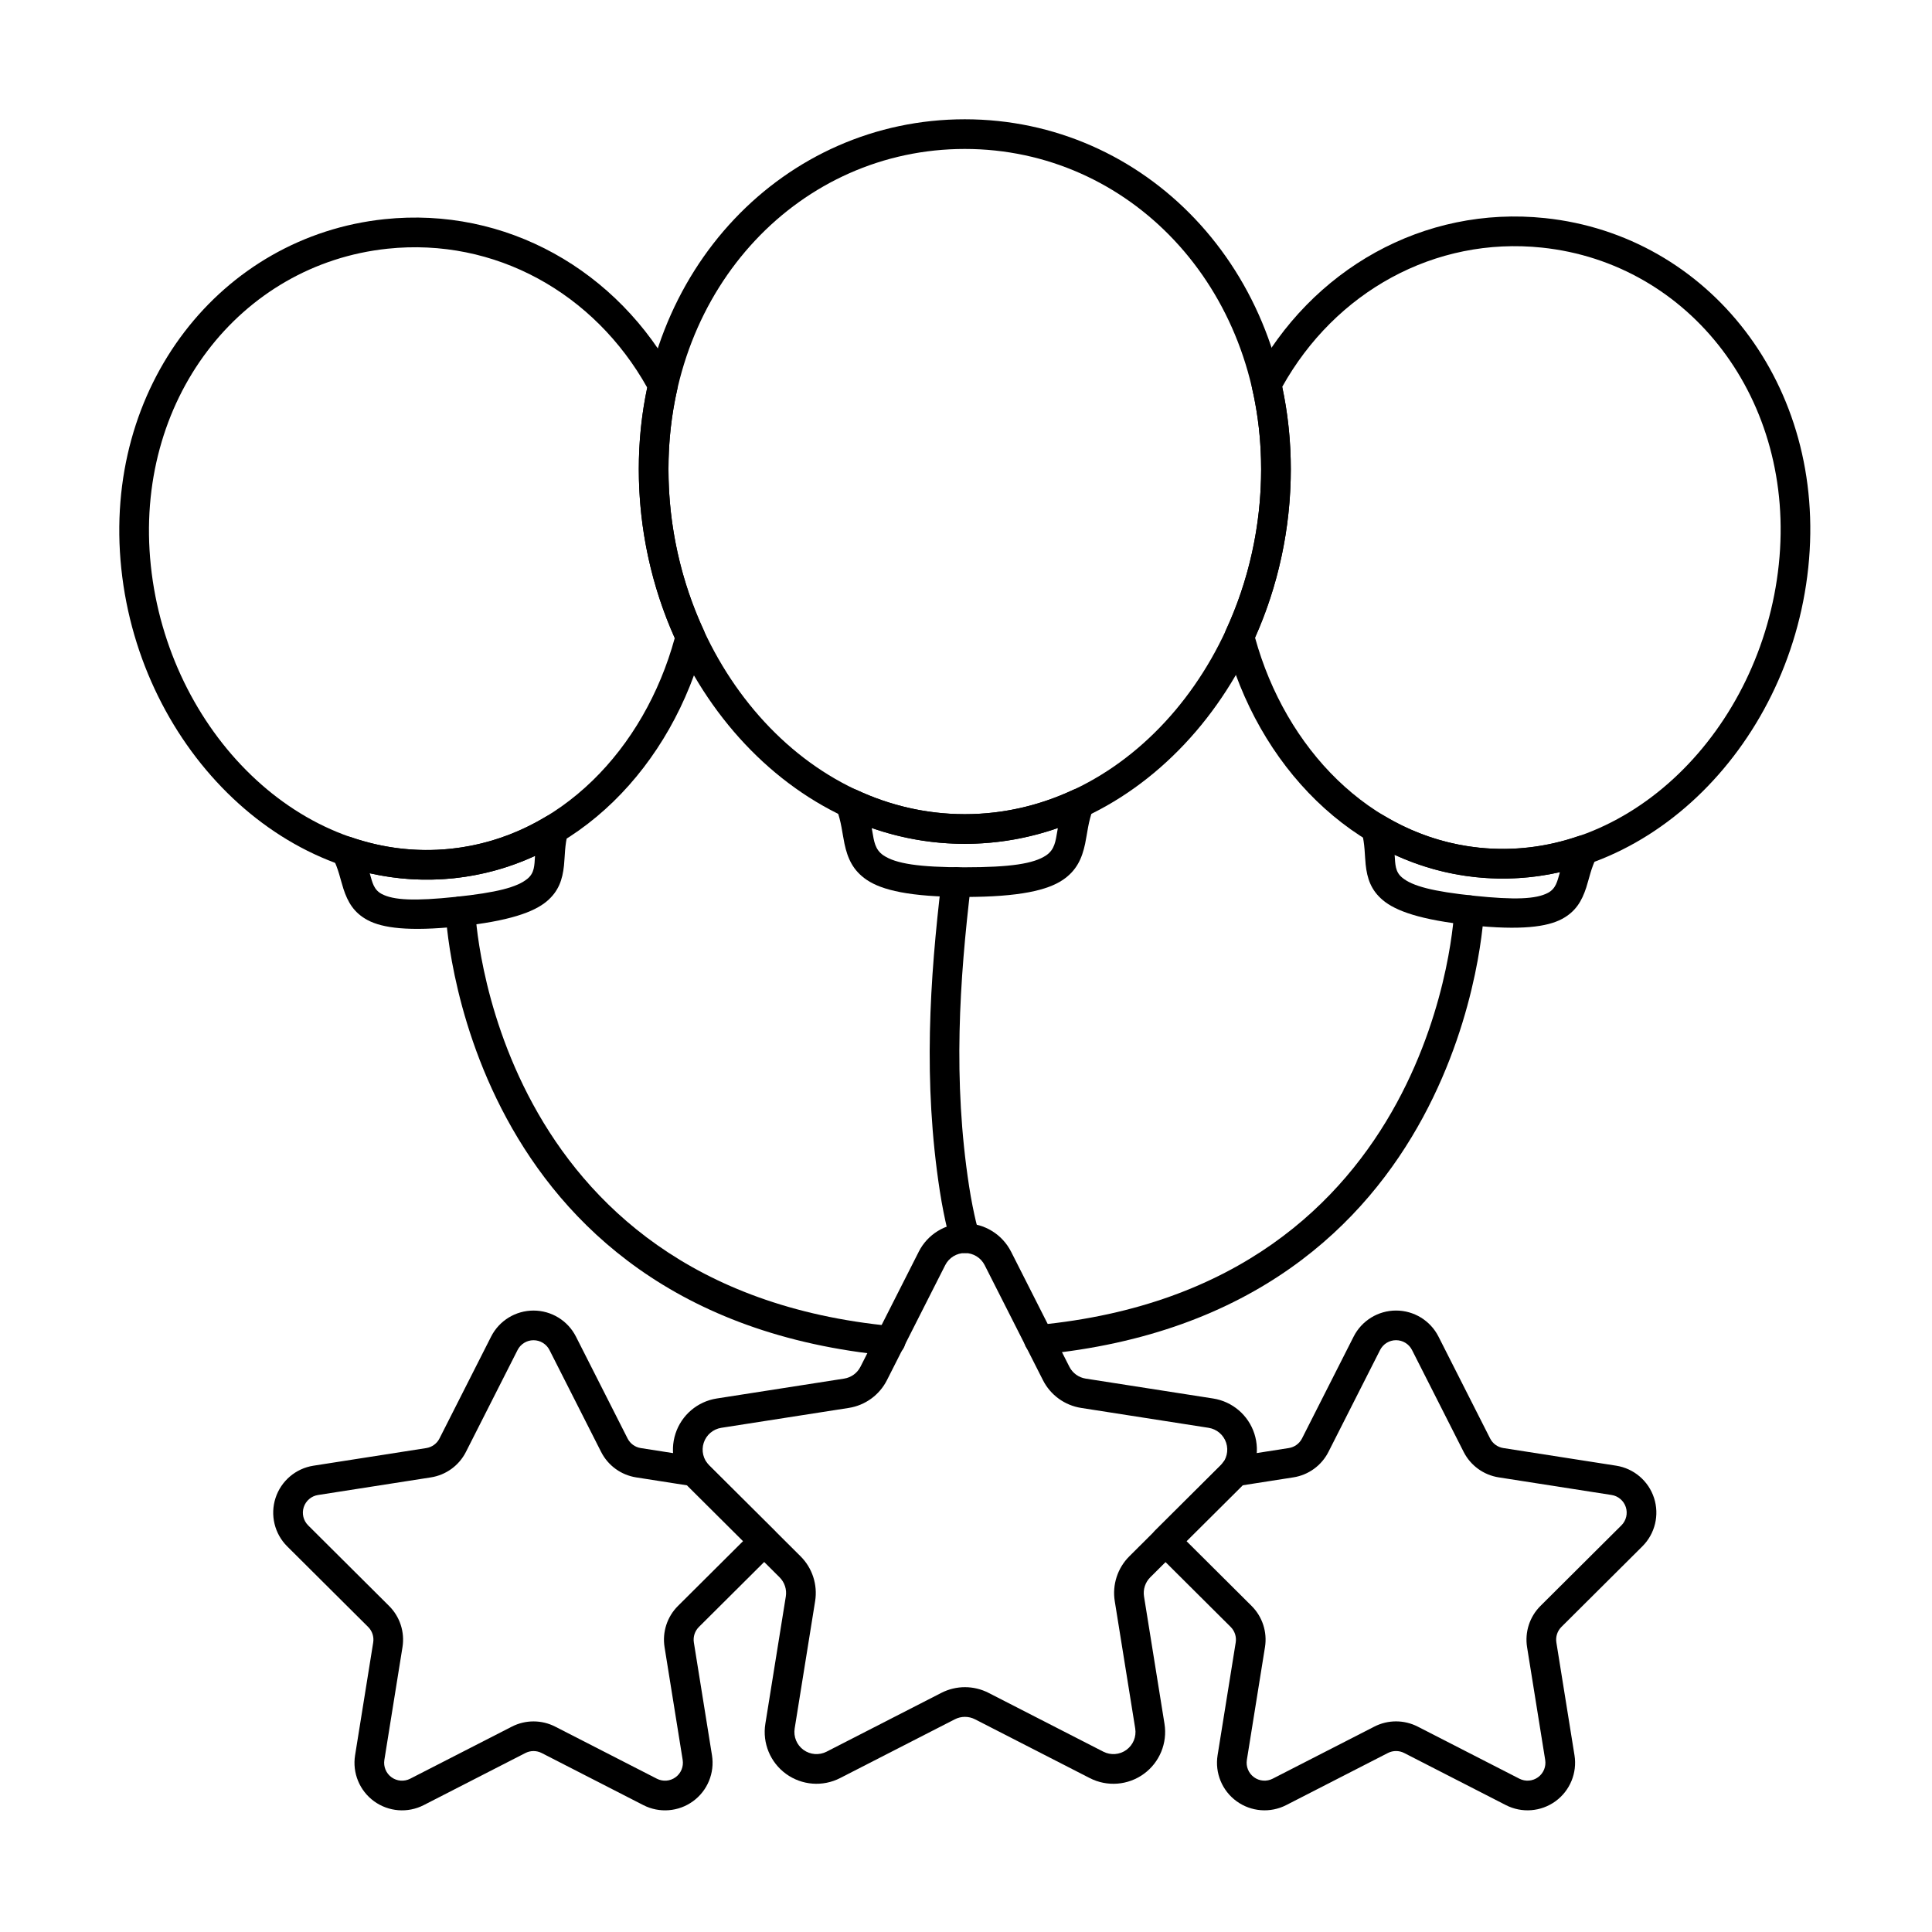 <?xml version="1.0" encoding="UTF-8"?>
<!-- Uploaded to: SVG Find, www.svgrepo.com, Generator: SVG Find Mixer Tools -->
<svg fill="#000000" width="800px" height="800px" version="1.1" viewBox="144 144 512 512" xmlns="http://www.w3.org/2000/svg">
 <g fill-rule="evenodd">
  <path d="m387.48 475.72c-5.449 10.75-12.047 23.773-15.449 30.484-0.852 1.68-2.457 2.848-4.32 3.141-7.43 1.16-21.859 3.41-33.766 5.269-5.109 0.797-9.336 4.398-10.934 9.316-1.598 4.918-0.297 10.312 3.367 13.965 8.539 8.5 18.891 18.805 24.219 24.109 1.336 1.332 1.949 3.223 1.652 5.082-1.191 7.426-3.508 21.844-5.422 33.738-0.82 5.106 1.297 10.238 5.481 13.277 4.184 3.039 9.719 3.469 14.32 1.113 10.723-5.496 23.719-12.152 30.414-15.582 1.676-0.859 3.664-0.859 5.344 0 6.691 3.43 19.691 10.086 30.414 15.582 4.602 2.359 10.137 1.93 14.32-1.113 4.184-3.039 6.301-8.172 5.481-13.277-1.91-11.898-4.227-26.316-5.422-33.738-0.297-1.859 0.316-3.75 1.652-5.082 5.332-5.305 15.68-15.609 24.219-24.109 3.664-3.648 4.965-9.047 3.367-13.965-1.598-4.918-5.824-8.52-10.934-9.316-11.906-1.859-26.332-4.109-33.766-5.269-1.859-0.289-3.469-1.457-4.32-3.141-3.398-6.707-10-19.734-15.445-30.484-2.34-4.613-7.07-7.519-12.238-7.519-5.172 0-9.902 2.906-12.238 7.519zm7.012 3.555c1-1.969 3.019-3.211 5.227-3.211 2.207 0 4.227 1.242 5.227 3.211 5.449 10.75 12.047 23.773 15.445 30.484 1.996 3.938 5.762 6.676 10.125 7.356 7.43 1.16 21.859 3.41 33.766 5.269 2.18 0.34 3.984 1.879 4.668 3.977 0.68 2.102 0.125 4.402-1.441 5.961-8.539 8.504-18.887 18.805-24.219 24.109-3.129 3.113-4.566 7.543-3.867 11.898 1.195 7.426 3.508 21.844 5.422 33.738 0.352 2.18-0.555 4.371-2.34 5.672-1.785 1.297-4.148 1.48-6.113 0.473-10.727-5.496-23.723-12.152-30.414-15.582-3.93-2.012-8.582-2.012-12.512 0-6.691 3.43-19.691 10.086-30.414 15.582-1.965 1.004-4.328 0.824-6.117-0.473-1.785-1.297-2.691-3.492-2.34-5.672 1.91-11.898 4.231-26.316 5.422-33.738 0.699-4.356-0.738-8.785-3.867-11.898-5.332-5.305-15.68-15.609-24.219-24.109-1.562-1.559-2.121-3.863-1.438-5.961 0.68-2.098 2.488-3.637 4.668-3.977 11.906-1.859 26.332-4.109 33.766-5.269 4.359-0.68 8.129-3.418 10.121-7.356 3.398-6.707 10-19.734 15.445-30.484z"/>
  <path d="m470.62 530.08c-1.027 0.16-1.949 0.723-2.562 1.559-0.176 0.238-0.375 0.469-0.59 0.684l-17.379 17.301c-0.742 0.738-1.156 1.738-1.156 2.785s0.414 2.051 1.156 2.785l20.051 19.961c1.078 1.074 1.578 2.606 1.336 4.113-1.059 6.574-3.109 19.348-4.801 29.887-0.754 4.688 1.191 9.406 5.035 12.195 3.84 2.789 8.926 3.184 13.152 1.02 9.5-4.867 21.012-10.766 26.941-13.805 1.355-0.695 2.965-0.695 4.324 0 5.93 3.039 17.438 8.934 26.941 13.805 4.227 2.164 9.312 1.77 13.152-1.02 3.84-2.789 5.789-7.508 5.035-12.195-1.691-10.539-3.746-23.309-4.801-29.887-0.242-1.504 0.258-3.035 1.336-4.113 4.723-4.699 13.887-13.824 21.453-21.355 3.363-3.348 4.562-8.309 3.094-12.824-1.465-4.516-5.348-7.824-10.039-8.555-10.547-1.648-23.328-3.641-29.906-4.672-1.504-0.234-2.809-1.18-3.496-2.539-3.012-5.941-8.855-17.48-13.684-27-2.148-4.234-6.492-6.902-11.242-6.902-4.746 0-9.094 2.668-11.242 6.902-4.824 9.52-10.672 21.059-13.684 27-0.688 1.359-1.992 2.305-3.496 2.539l-14.926 2.332zm2.66 7.543 13.477-2.106c4.004-0.625 7.465-3.137 9.297-6.754 3.012-5.941 8.855-17.48 13.684-27 0.809-1.594 2.441-2.598 4.227-2.598s3.422 1.004 4.231 2.598c4.824 9.52 10.672 21.059 13.684 27 1.832 3.617 5.293 6.129 9.297 6.754 6.582 1.027 19.363 3.023 29.906 4.668 1.766 0.277 3.227 1.52 3.777 3.219s0.102 3.562-1.164 4.824c-7.566 7.531-16.73 16.656-21.453 21.355-2.871 2.859-4.191 6.93-3.551 10.93 1.059 6.574 3.109 19.348 4.801 29.887 0.281 1.766-0.449 3.539-1.895 4.586-1.445 1.051-3.359 1.199-4.949 0.383-9.5-4.867-21.012-10.766-26.941-13.801-3.609-1.848-7.887-1.848-11.492 0-5.93 3.035-17.438 8.934-26.941 13.801-1.59 0.816-3.504 0.668-4.949-0.383s-2.176-2.824-1.895-4.586c1.691-10.539 3.742-23.309 4.801-29.887 0.645-4.004-0.676-8.07-3.551-10.93l-17.254-17.176 14.844-14.785z"/>
  <path d="m349.27 555.2c0.738-0.738 1.156-1.742 1.156-2.785 0-1.047-0.418-2.047-1.156-2.785l-17.379-17.301c-0.215-0.215-0.41-0.445-0.59-0.684-0.613-0.836-1.535-1.398-2.562-1.559l-14.926-2.332c-1.508-0.234-2.809-1.18-3.496-2.539-3.012-5.941-8.859-17.48-13.684-27-2.148-4.234-6.492-6.902-11.242-6.902s-9.094 2.668-11.242 6.902c-4.824 9.52-10.672 21.059-13.684 27-0.688 1.359-1.992 2.305-3.496 2.539-6.582 1.027-19.363 3.023-29.906 4.672-4.691 0.73-8.574 4.039-10.043 8.555-1.465 4.516-0.273 9.477 3.094 12.824 7.566 7.531 16.73 16.656 21.453 21.355 1.078 1.074 1.578 2.606 1.336 4.113-1.059 6.574-3.109 19.348-4.801 29.887-0.754 4.688 1.191 9.406 5.035 12.195 3.84 2.789 8.926 3.184 13.152 1.02 9.5-4.867 21.012-10.766 26.941-13.805 1.355-0.695 2.965-0.695 4.324 0 5.93 3.039 17.438 8.934 26.941 13.805 4.227 2.164 9.309 1.77 13.152-1.02 3.844-2.789 5.789-7.508 5.035-12.195-1.691-10.539-3.746-23.309-4.801-29.887-0.242-1.504 0.254-3.035 1.336-4.113l20.051-19.961zm-8.348-2.785-17.254 17.176c-2.871 2.859-4.195 6.93-3.551 10.93 1.059 6.574 3.109 19.348 4.801 29.887 0.281 1.766-0.449 3.539-1.895 4.586-1.445 1.051-3.356 1.199-4.945 0.383-9.5-4.867-21.012-10.766-26.941-13.801-3.609-1.848-7.883-1.848-11.492 0-5.93 3.035-17.441 8.934-26.941 13.801-1.59 0.816-3.504 0.668-4.949-0.383-1.445-1.051-2.176-2.824-1.895-4.586 1.691-10.539 3.742-23.309 4.801-29.887 0.645-4.004-0.676-8.07-3.551-10.93-4.723-4.699-13.887-13.824-21.449-21.355-1.266-1.262-1.719-3.125-1.164-4.824s2.012-2.945 3.777-3.219c10.547-1.645 23.324-3.641 29.906-4.668 4.008-0.625 7.465-3.137 9.297-6.754 3.008-5.941 8.855-17.48 13.684-27 0.805-1.594 2.441-2.598 4.227-2.598s3.422 1.004 4.231 2.598c4.824 9.52 10.672 21.059 13.684 27 1.832 3.617 5.293 6.129 9.297 6.754l13.477 2.106 14.844 14.785z"/>
  <path d="m371 353.33c-1.453-0.68-3.172-0.406-4.344 0.684-1.172 1.09-1.562 2.785-0.992 4.285 1.316 3.441 1.555 6.59 2.133 9.305 0.832 3.902 2.246 7.109 5.926 9.59 3.969 2.676 11.336 4.508 25.957 4.508s21.992-1.828 25.961-4.508c3.676-2.481 5.094-5.684 5.926-9.59 0.578-2.715 0.812-5.863 2.133-9.305 0.574-1.496 0.18-3.191-0.992-4.285-1.172-1.094-2.894-1.363-4.344-0.684-8.852 4.133-18.52 6.434-28.684 6.434-10.164 0-19.832-2.301-28.68-6.434zm4.019 10.113c7.797 2.715 16.07 4.184 24.66 4.184s16.863-1.469 24.664-4.184c-0.051 0.293-0.102 0.582-0.152 0.871-0.453 2.562-0.672 4.828-2.949 6.363-3.281 2.215-9.465 3.164-21.562 3.164-12.094 0-18.277-0.945-21.562-3.164-2.273-1.535-2.496-3.801-2.949-6.363z"/>
  <path d="m510.7 360.12c-1.375-0.828-3.109-0.734-4.391 0.227-1.281 0.961-1.848 2.609-1.434 4.156 0.863 3.223 0.773 6.082 1.035 8.578 0.391 3.711 1.402 6.82 4.578 9.484 3.371 2.828 9.918 5.231 23.277 6.637 13.359 1.402 20.266 0.414 24.148-1.652 3.66-1.945 5.293-4.777 6.453-8.324 0.777-2.387 1.281-5.203 2.797-8.176 0.727-1.43 0.512-3.156-0.539-4.363-1.055-1.211-2.734-1.66-4.246-1.137-8.363 2.887-17.293 4.043-26.449 3.082-9.156-0.961-17.648-3.953-25.23-8.516zm2.891 10.41c6.691 3.078 13.902 5.121 21.52 5.922s15.094 0.305 22.281-1.316c-0.02 0.07-0.039 0.137-0.055 0.203-0.629 2.184-0.992 4.148-3.106 5.273-3.152 1.676-8.793 1.91-19.637 0.773-10.848-1.141-16.312-2.543-19.047-4.84-1.832-1.539-1.781-3.539-1.941-5.801l-0.012-0.211z"/>
  <path d="m294.5 364.8c0.414-1.551-0.156-3.191-1.434-4.156-1.281-0.965-3.019-1.055-4.391-0.227-7.582 4.562-16.074 7.551-25.23 8.516-9.156 0.961-18.086-0.195-26.449-3.082-1.516-0.523-3.195-0.074-4.246 1.137-1.055 1.207-1.266 2.934-0.539 4.363 1.512 2.973 2.019 5.789 2.797 8.18 1.156 3.547 2.789 6.379 6.449 8.324 3.883 2.066 10.789 3.055 24.148 1.652 13.363-1.402 19.91-3.809 23.277-6.637 3.176-2.664 4.184-5.773 4.578-9.484 0.266-2.496 0.172-5.356 1.035-8.578zm-8.715 6.031c-0.004 0.066-0.008 0.137-0.012 0.207-0.16 2.266-0.109 4.262-1.945 5.801-2.734 2.297-8.199 3.699-19.043 4.84-10.848 1.141-16.48 0.902-19.637-0.773-2.113-1.125-2.481-3.09-3.106-5.273-0.02-0.066-0.039-0.133-0.059-0.203 7.184 1.621 14.664 2.117 22.281 1.316 7.617-0.801 14.828-2.84 21.52-5.918z"/>
  <path d="m393.52 377.29c-3.152 26.391-4.914 53.426-0.465 82.312 1.266 8.199 2.894 13.656 2.894 13.656 0.617 2.078 2.809 3.266 4.891 2.648 2.078-0.617 3.266-2.809 2.644-4.891 0 0-1.492-5.039-2.66-12.613-4.336-28.141-2.57-54.473 0.5-80.184 0.258-2.152-1.281-4.113-3.438-4.371-2.152-0.258-4.113 1.281-4.371 3.438z"/>
  <path d="m529.41 385.06s-3.91 99.988-110.45 110.08c-2.16 0.203-3.746 2.125-3.543 4.285 0.203 2.16 2.125 3.746 4.285 3.543 113.61-10.762 117.56-117.61 117.56-117.61 0.082-2.168-1.609-3.996-3.777-4.078-2.168-0.082-3.996 1.613-4.078 3.781z"/>
  <path d="m262.1 385.65s3.953 106.85 117.56 117.61c2.16 0.207 4.078-1.383 4.285-3.543 0.203-2.16-1.383-4.078-3.543-4.285-106.54-10.094-110.45-110.08-110.45-110.08-0.082-2.168-1.91-3.859-4.078-3.781-2.168 0.082-3.863 1.91-3.781 4.078z"/>
  <path d="m399.68 175.61c-47.602 0-86.395 39.57-86.395 92.719 0 53.055 38.332 99.293 86.395 99.293s86.395-46.242 86.395-99.293c0-53.148-38.797-92.719-86.395-92.719zm0 7.863c43.426 0 78.535 36.367 78.535 84.855 0 48.582-34.52 91.434-78.535 91.434-44.012 0-78.531-42.852-78.531-91.434 0-48.488 35.105-84.855 78.531-84.855z"/>
  <path d="m476.17 244.09c-0.445 0.836-0.574 1.809-0.363 2.734 1.574 6.82 2.406 14.02 2.406 21.508 0 15.168-3.371 29.754-9.344 42.664-0.383 0.828-0.465 1.758-0.238 2.641 8.629 33.195 33.859 59.398 66.469 62.824 43.723 4.594 83.043-33.781 88.113-82.047 5.082-48.359-26.445-88.062-69.758-92.613-32.164-3.383-61.961 13.543-77.293 42.289zm7.629 2.434c13.996-25.109 40.363-39.895 68.844-36.902 39.16 4.117 67.355 40.25 62.758 83.973-4.606 43.816-39.777 79.223-79.473 75.047-28.98-3.047-51.227-26.324-59.324-55.645 6.062-13.586 9.473-28.832 9.473-44.664 0-7.57-0.789-14.863-2.281-21.812h0.004z"/>
  <path d="m330.78 313.73c0.227-0.883 0.141-1.812-0.242-2.637-6.004-12.938-9.387-27.559-9.387-42.766 0-7.418 0.82-14.555 2.363-21.312 0.211-0.926 0.082-1.895-0.367-2.731-15.34-28.684-45.113-45.574-77.242-42.199-43.312 4.551-74.84 44.258-69.758 92.613 5.074 48.266 44.391 86.641 88.113 82.047 32.676-3.434 57.945-29.73 66.52-63.02zm-7.969-0.621c-8.055 29.402-30.328 52.77-59.371 55.82-39.695 4.172-74.867-31.23-79.473-75.047-4.594-43.723 23.602-79.855 62.758-83.973 28.449-2.992 54.793 11.762 68.797 36.816-1.457 6.883-2.231 14.109-2.231 21.602 0 15.875 3.43 31.164 9.527 44.777h-0.008z"/>
 </g>
</svg>